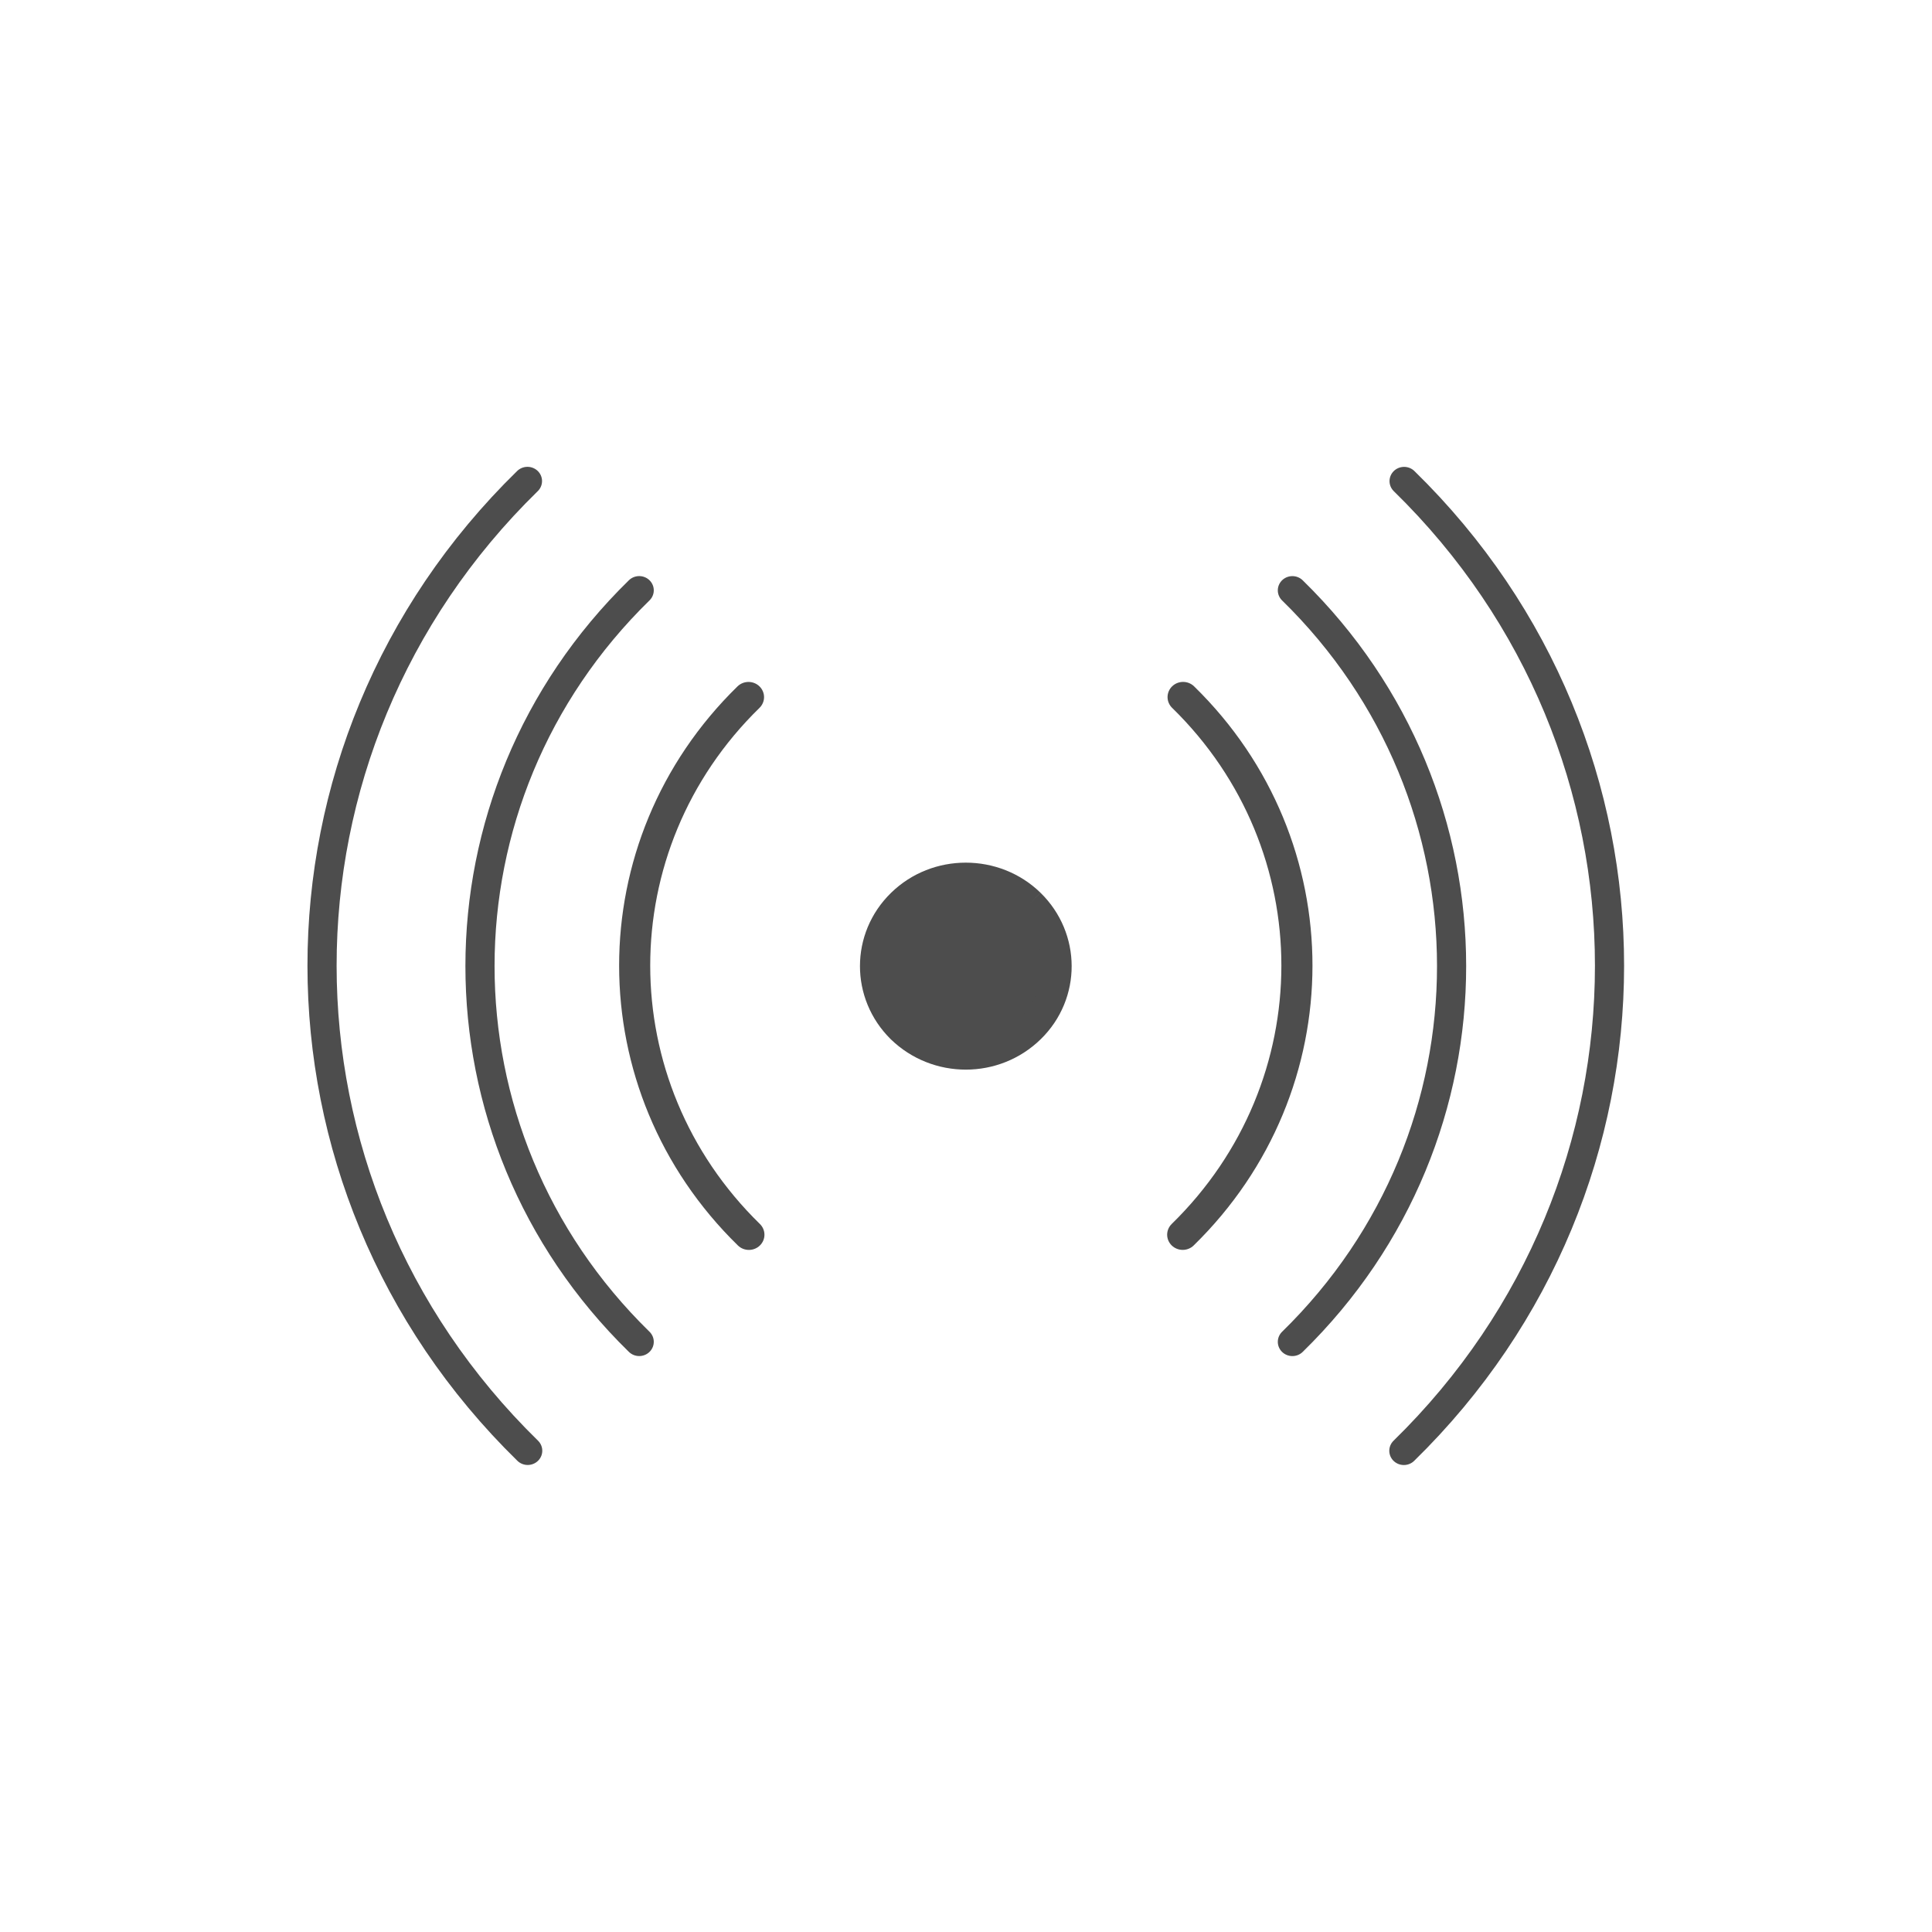 <?xml version="1.0" encoding="UTF-8" standalone="no"?>
<!DOCTYPE svg PUBLIC "-//W3C//DTD SVG 1.1//EN" "http://www.w3.org/Graphics/SVG/1.1/DTD/svg11.dtd">
<svg width="100%" height="100%" viewBox="0 0 300 300" version="1.1" xmlns="http://www.w3.org/2000/svg" xmlns:xlink="http://www.w3.org/1999/xlink" xml:space="preserve" xmlns:serif="http://www.serif.com/" style="fill-rule:evenodd;clip-rule:evenodd;stroke-linejoin:round;stroke-miterlimit:2;">
    <g transform="matrix(2.414,0,0,2.358,9.509,12.78)">
        <g transform="matrix(-2.949,-2.943,-2.943,2.949,52.331,58.229)">
            <path d="M-0.988,-2.403C-1.765,-2.401 -2.395,-1.773 -2.395,-0.999C-2.395,-0.216 -1.766,0.407 -0.988,0.409C-0.213,0.405 0.417,-0.225 0.415,-1.002C0.415,-1.775 -0.217,-2.403 -0.988,-2.403" style="fill:rgb(77,77,77);fill-rule:nonzero;stroke:rgb(77,77,77);stroke-width:0.46px;"/>
        </g>
        <g transform="matrix(0.003,-4.167,-4.167,-0.003,94.732,63.095)">
            <path d="M-3.074,5.42C-0.723,3.072 3.081,3.074 5.422,5.42" style="fill:none;fill-rule:nonzero;stroke:rgb(77,77,77);stroke-width:0.48px;stroke-linecap:round;stroke-linejoin:miter;stroke-miterlimit:10;"/>
        </g>
        <g>
            <g transform="matrix(0,4.167,4.167,0,110.77,51.366)">
                <path d="M-4.298,-7.578C-1.023,-4.304 4.298,-4.298 7.578,-7.578" style="fill:none;fill-rule:nonzero;stroke:rgb(77,77,77);stroke-width:0.45px;stroke-linecap:round;stroke-linejoin:miter;stroke-miterlimit:10;"/>
            </g>
            <g transform="matrix(0.003,-4.167,-4.167,-0.003,94.732,63.095)">
                <path d="M-3.074,5.42C-0.723,3.072 3.081,3.074 5.422,5.42" style="fill:none;fill-rule:nonzero;stroke:rgb(77,77,77);stroke-width:0.45px;stroke-linecap:round;stroke-linejoin:miter;stroke-miterlimit:10;"/>
            </g>
            <g transform="matrix(-0.001,4.167,4.167,0.001,127.11,49.395)">
                <path d="M-5.549,-9.776C-1.321,-5.546 5.539,-5.545 9.775,-9.776" style="fill:none;fill-rule:nonzero;stroke:rgb(77,77,77);stroke-width:0.45px;stroke-linecap:round;stroke-linejoin:miter;stroke-miterlimit:10;"/>
            </g>
            <g transform="matrix(0,4.167,4.167,0,55.087,65.032)">
                <path d="M-7.578,-4.298C-4.303,-7.572 1.018,-7.578 4.298,-4.298" style="fill:none;fill-rule:nonzero;stroke:rgb(77,77,77);stroke-width:0.45px;stroke-linecap:round;stroke-linejoin:miter;stroke-miterlimit:10;"/>
            </g>
            <g transform="matrix(-0.003,-4.167,-4.167,0.003,57.035,53.279)">
                <path d="M-5.424,3.076C-3.073,5.424 0.731,5.422 3.072,3.076" style="fill:none;fill-rule:nonzero;stroke:rgb(77,77,77);stroke-width:0.45px;stroke-linecap:round;stroke-linejoin:miter;stroke-miterlimit:10;"/>
            </g>
            <g transform="matrix(0.001,4.167,4.167,-0.001,53.118,66.982)">
                <path d="M-9.774,-5.548C-5.546,-9.778 1.314,-9.779 5.55,-5.548" style="fill:none;fill-rule:nonzero;stroke:rgb(77,77,77);stroke-width:0.45px;stroke-linecap:round;stroke-linejoin:miter;stroke-miterlimit:10;"/>
            </g>
        </g>
        <g transform="matrix(-0.003,-4.167,-4.167,0.003,57.035,53.279)">
            <path d="M-5.424,3.076C-3.073,5.424 0.731,5.422 3.072,3.076" style="fill:none;fill-rule:nonzero;stroke:rgb(77,77,77);stroke-width:0.48px;stroke-linecap:round;stroke-linejoin:miter;stroke-miterlimit:10;"/>
        </g>
    </g>
</svg>
